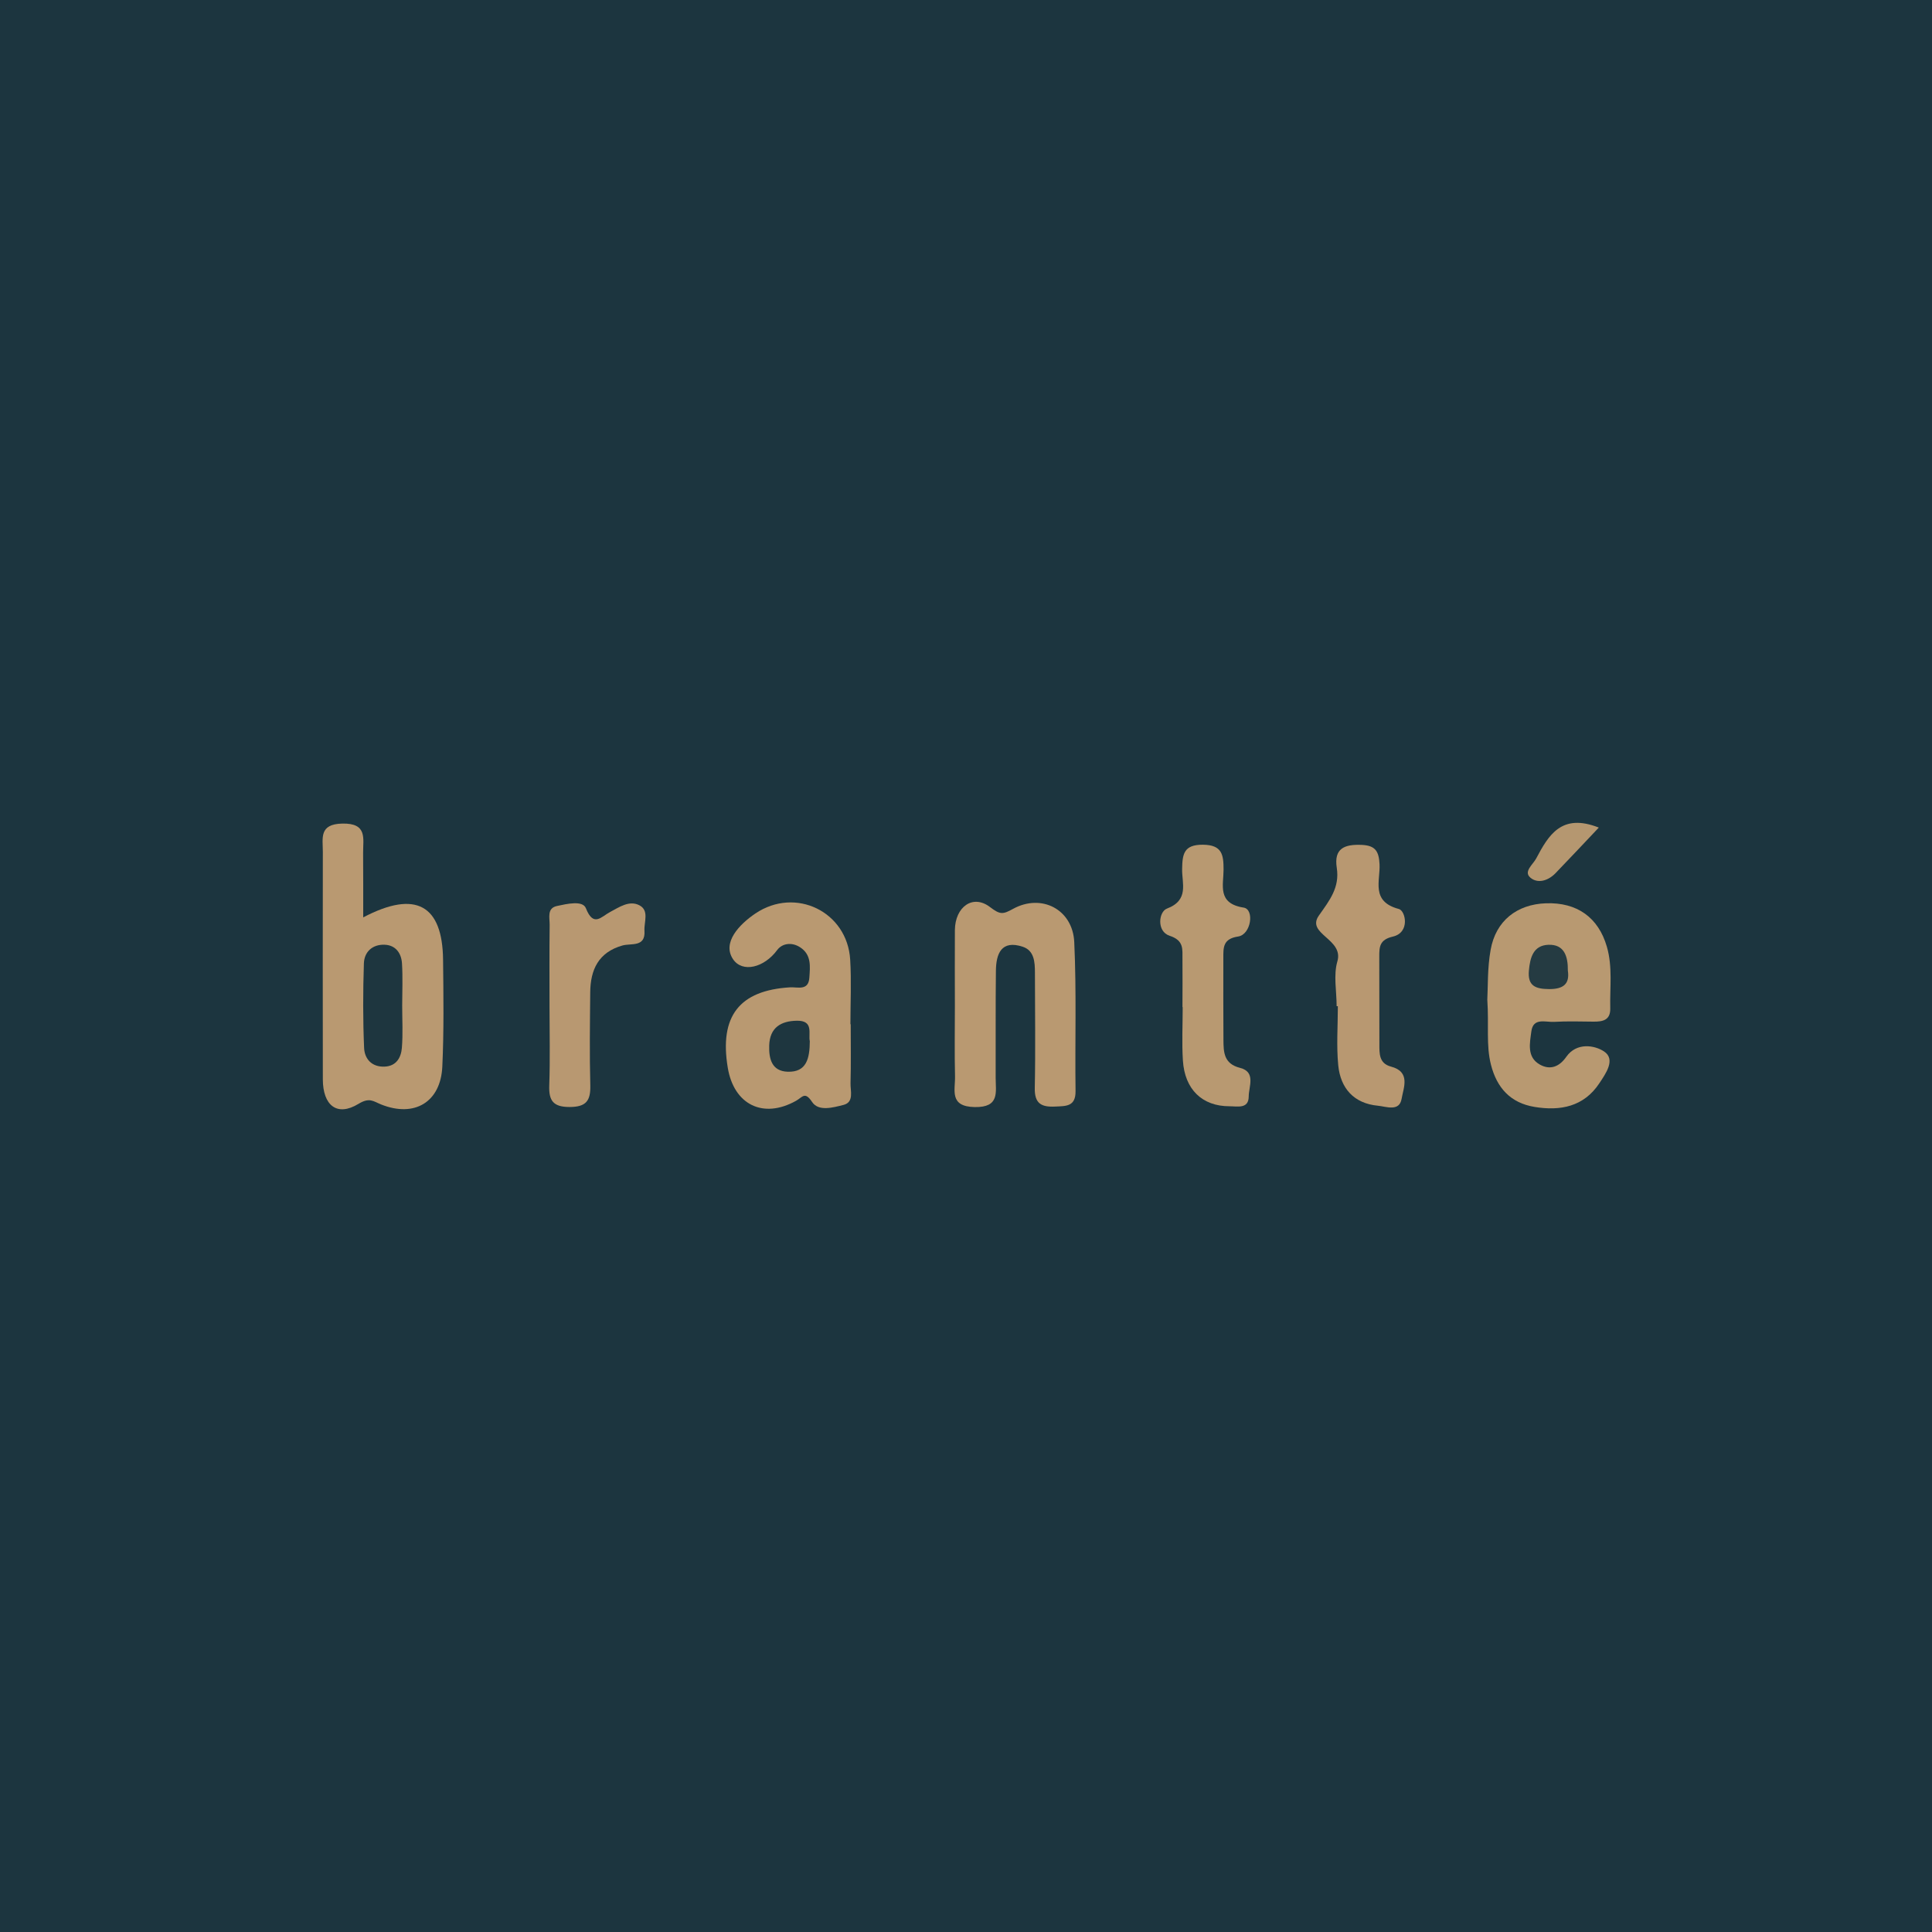<svg xmlns="http://www.w3.org/2000/svg" viewBox="0 0 1500 1500"><defs><style>.cls-1{fill:#1c353f;}.cls-2{fill:#b99971;}.cls-3{fill:#b89971;}.cls-4{fill:#b89871;}.cls-5{fill:#b59770;}.cls-6{fill:#1e363f;}.cls-7{fill:#253b42;}</style></defs><g id="Слой_2" data-name="Слой 2"><g id="Слой_1-2" data-name="Слой 1"><rect class="cls-1" width="1500" height="1500"/><path class="cls-2" d="M282,712.25c40.93-21.52,61.55-9.45,62,32.93.29,27.63.7,55.31-.58,82.89S321.88,867.82,296,857.54c-6.13-2.43-9-5.79-17.7-.49-16.65,10.14-27.62,1.19-27.65-19.09q-.12-88.38,0-176.74c0-10.48-3.09-21.42,15.11-21.8,19.72-.41,16.07,11.68,16.16,22.81C282.05,678.18,282,694.14,282,712.25Z"/><path class="cls-3" d="M1154.74,776.11c.56-9.68,0-24.44,2.58-38.66,4-22.55,20.4-35.34,42.91-36.14,24.16-.86,40.76,11,47.33,33.7,4.58,15.76,2.26,31.85,2.64,47.81.23,9.22-5.74,10.45-13,10.38-10.23-.11-20.48-.42-30.67.17-6.54.38-16.16-3.55-17.59,7.4-1.18,9.08-3.68,19.93,6.51,25.71,7.8,4.42,15,2.09,20.64-6,7.93-11.31,21.9-9.06,29.32-4.12,9.31,6.2,1.12,17.42-3.74,24.77-12,18.07-30.19,21.6-50.26,18.28-18.67-3.09-29.23-14.75-33.83-32.75C1153.7,811.55,1156.09,796.22,1154.74,776.11Z"/><path class="cls-2" d="M660.49,795.2c0,15.27.28,30.54-.14,45.79-.17,6,2.91,14.74-5.45,16.86-8,2-19.37,5.31-24.37-2.25-5.62-8.51-7.45-3.76-12.5-.93-25.53,14.28-48.26,3-53-25.75-6.61-39.93,9-60,48.35-62.35,5.88-.36,14.3,2.94,15-7.49.56-8.62,1.81-17.77-7.16-23.6-6.55-4.26-14-3.07-17.87,2.2-10,13.57-26.95,17.9-34.25,7-8.59-12.89,4.89-27,17.38-35.45,31.16-21,71.36-1.39,73.61,35.88,1,16.66.17,33.43.17,50.14Z"/><path class="cls-2" d="M741.37,781.12c0-19.65-.14-39.3,0-59,.17-18,13.93-28.13,27.31-17.85,8,6.12,10.13,5.6,17.81,1.39,22.11-12.15,46.37.36,47.56,25.78,1.8,38.49.5,77.12,1,115.69.15,12.1-7.39,11.62-15.84,12-10.62.53-16.06-2.26-15.81-14.36.61-29.83.14-59.67.12-89.51,0-8.27-.48-17.25-9.49-20.22-16.56-5.45-20.65,5.37-20.81,18.65-.33,27.65-.08,55.31-.19,83,0,11.2,3.33,23.17-16.23,22.84-20.08-.34-15.06-13.31-15.32-23.89C741.05,817.52,741.37,799.31,741.37,781.12Z"/><path class="cls-4" d="M1037.76,781.22c0-11.67-2.56-24.09.58-34.84,5.12-17.5-24.54-21.16-14.35-35.58,8.42-11.91,16.23-21.8,13.88-37s6.05-18.42,19.48-17.82c10.78.48,13.19,5.3,13.72,14.95.7,12.86-7,29,15,34.8,5.2,1.37,8.93,18.28-4.67,21.44-10.3,2.4-10.54,7.92-10.53,15.47,0,22.62,0,45.23.09,67.84,0,7.27-.44,15.14,9,17.62,15.5,4.06,9.69,16.49,8.25,25-1.7,10.21-12,6-18.38,5.38-18.67-1.73-29.08-13.55-30.82-31.4-1.47-15.16-.3-30.57-.3-45.87Z"/><path class="cls-3" d="M918.06,781.87c0-12.38.14-24.75,0-37.12-.12-7.6,1.43-14.51-10-18.24-10.18-3.33-8.48-18.64-2.07-21.07,17.39-6.59,11.63-19.59,11.81-30.6.2-11.61,1.17-19.13,16.17-19s16,7.93,16,19.37c0,12-5.13,26.22,15.58,29.45,8.55,1.34,5.82,20.91-4.25,22.44-11.93,1.8-11.51,8.62-11.5,16.81,0,21.11-.09,42.22.08,63.32.07,9.58.16,18.64,12.9,21.87,12.46,3.16,6.76,14.48,6.72,22.19-.05,9.89-8.83,7.6-14.94,7.61-21.12,0-34.73-13-36.16-35.52-.88-13.77-.16-27.64-.16-41.47Z"/><path class="cls-4" d="M426.64,781.47c0-21.14-.15-42.29.11-63.43.07-5.38-2.28-12.92,5.63-14.62,7.64-1.64,20-4.57,22.49,1.69,5.95,15.06,11.88,6.6,18.9,2.91s14.71-9.18,22.53-5.22c8,4.05,3.61,13.05,4.06,19.87.87,13-10.35,9.49-17.11,11.41-18.65,5.29-24.86,18.86-25,36.45-.23,24.06-.56,48.13.06,72.17.3,11.92-3.24,16.74-16,16.77S426,854.62,426.44,842.7C427.17,822.32,426.64,801.88,426.64,781.47Z"/><path class="cls-5" d="M1241.31,642.53c-11.9,12.55-22.67,24.09-33.64,35.44-5.65,5.85-13.85,8.36-19.6,3.34-5.34-4.66,2.11-10.07,4.62-14.79C1202.24,648.54,1212.25,631.05,1241.31,642.53Z"/><path class="cls-6" d="M312.26,780.73c0,10.93.64,21.92-.24,32.78-.61,7.53-4.26,14.23-13.39,14.61-10,.43-15.58-6-15.94-14.56-.94-21.82-.89-43.72-.17-65.55.3-9,6.61-14.83,16-14.53,8.64.28,13.08,6.53,13.58,14.48C312.78,758.84,312.28,769.8,312.26,780.73Z"/><path class="cls-7" d="M1217.28,753.61c1.54,10.27-3.4,14.39-14.64,14.31-10.44-.08-16.71-2.42-15.61-14.39.92-10.06,3.39-19.58,15.17-20C1214.33,733.11,1217.42,742.19,1217.28,753.61Z"/><path class="cls-6" d="M628.73,808.39c-.1,13.22-2.39,24.24-17.27,23.69-12.31-.45-14.57-10.12-14.25-20.39.44-13.79,8.95-19,21.48-19.2C632.06,792.26,627.42,802.79,628.73,808.39Z"/></g></g></svg>